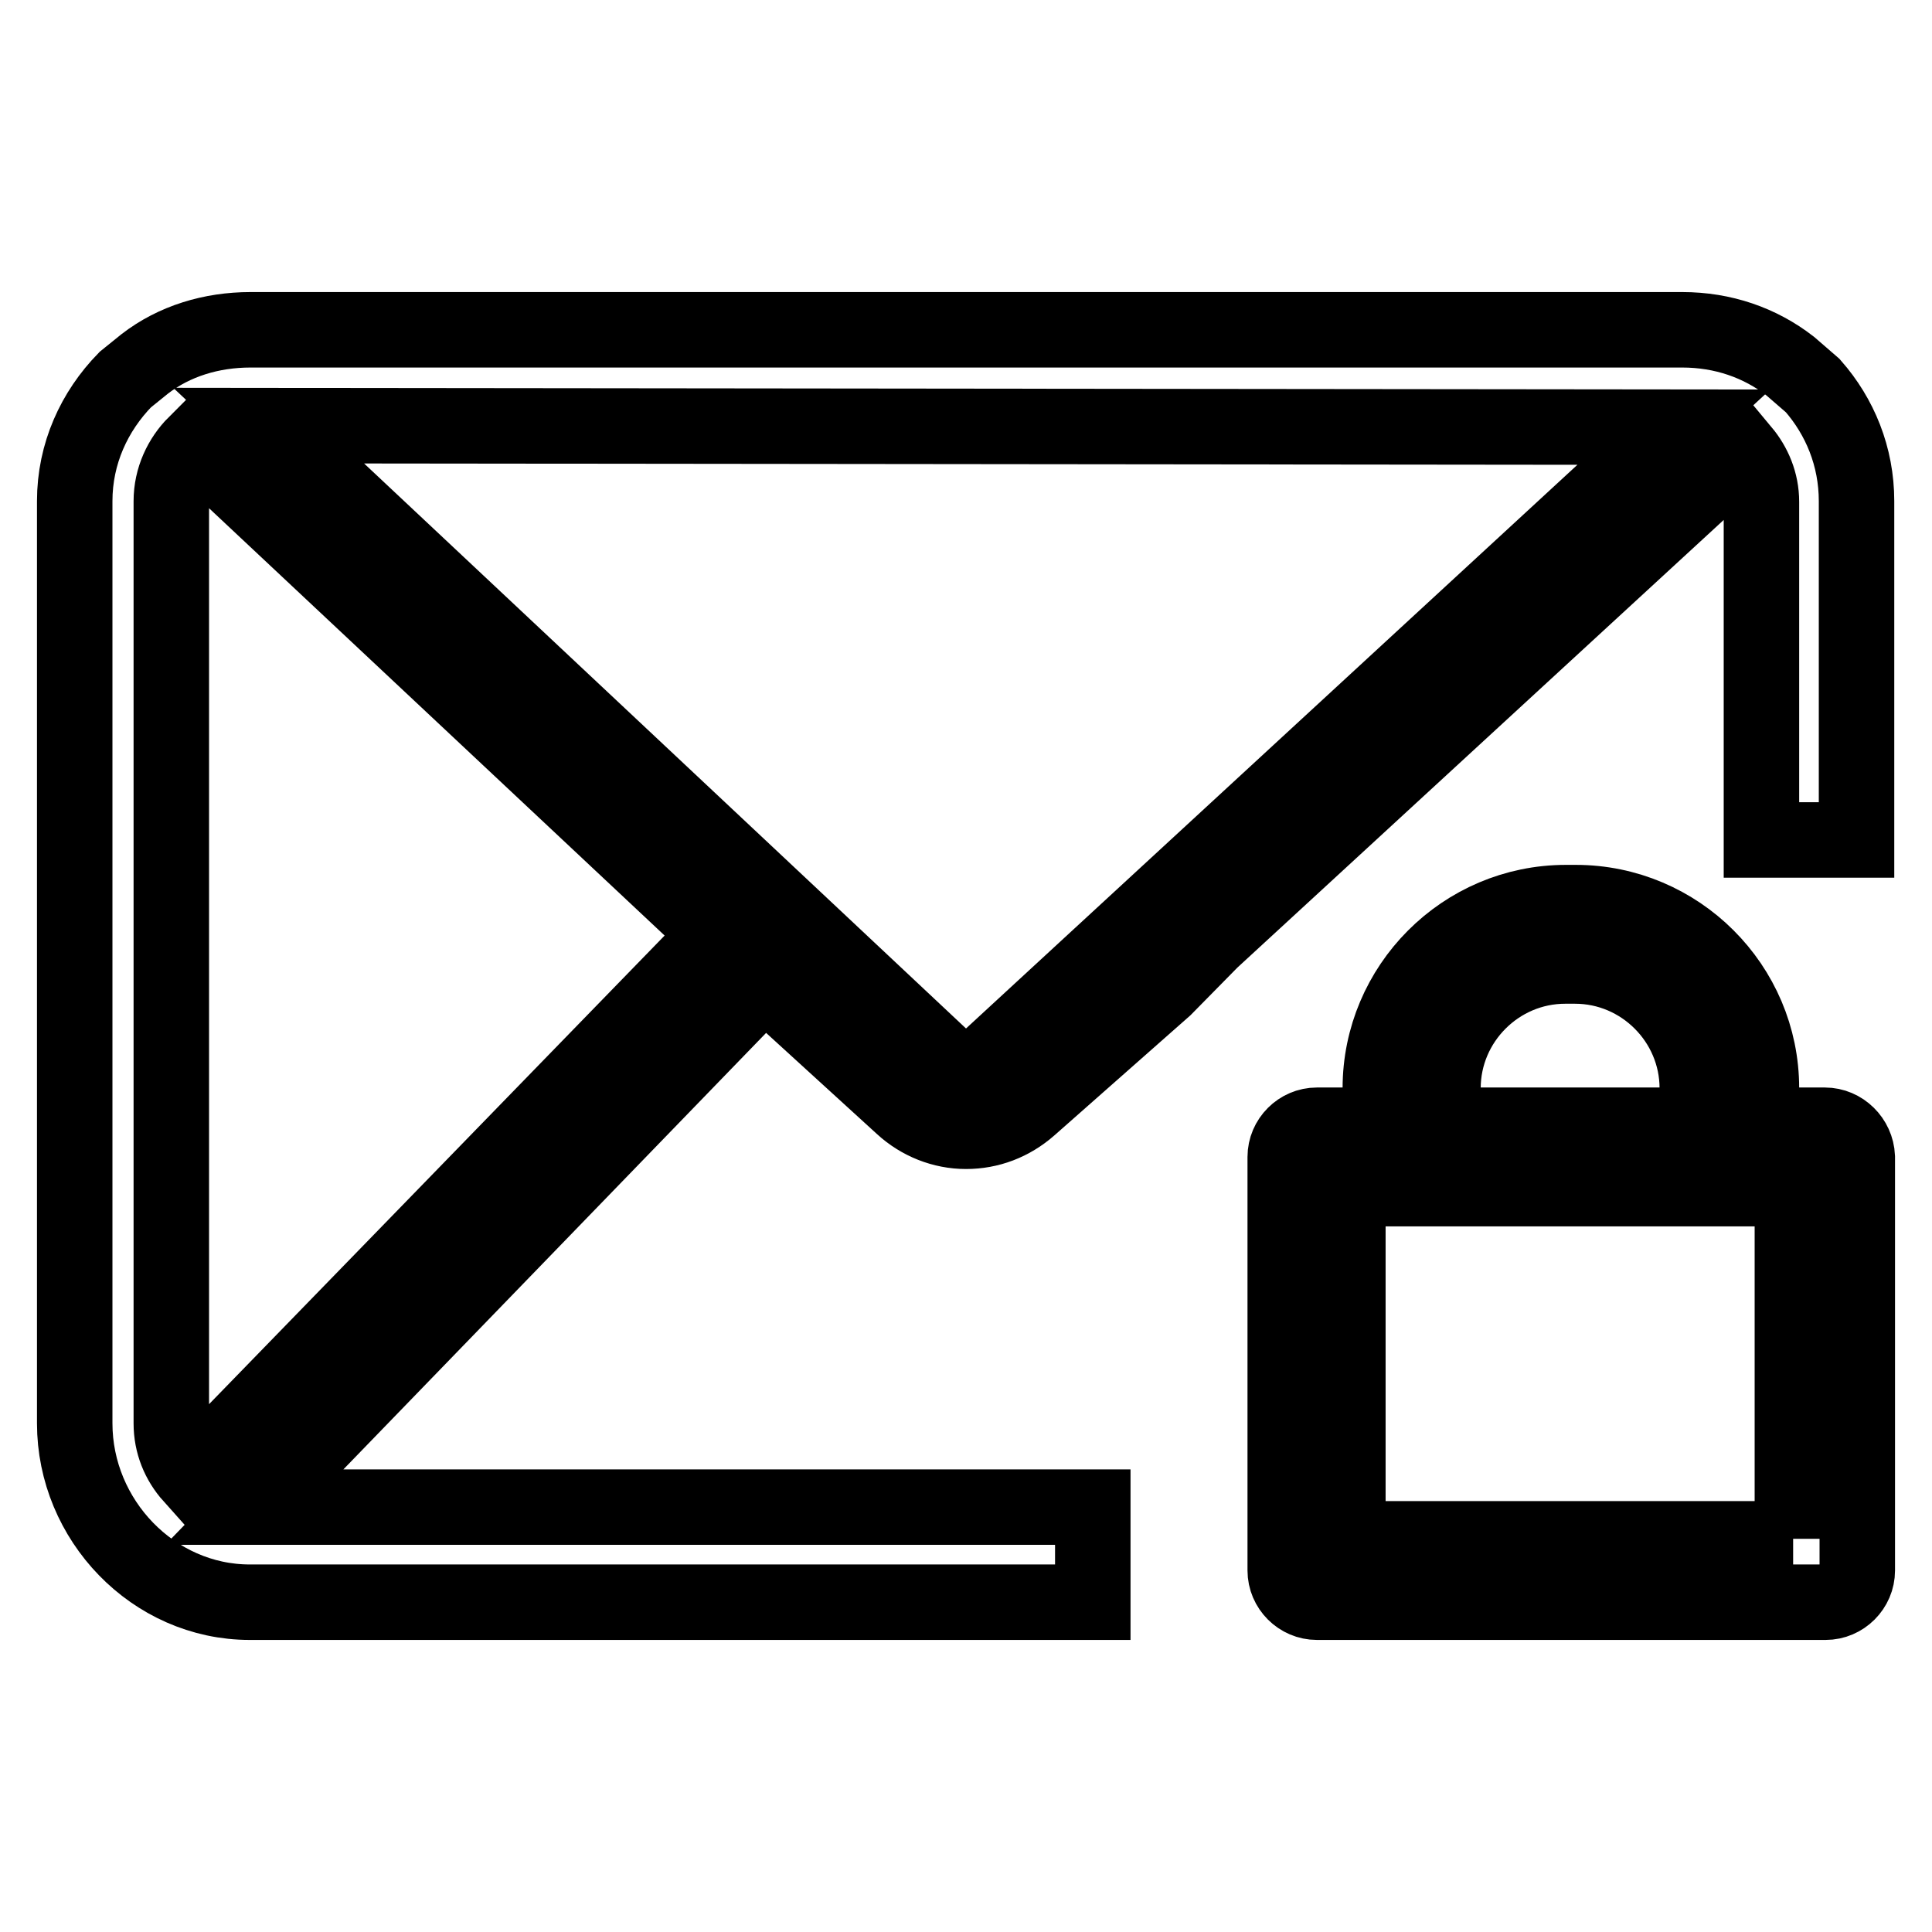 <?xml version="1.0" encoding="utf-8"?>
<!-- Svg Vector Icons : http://www.onlinewebfonts.com/icon -->
<!DOCTYPE svg PUBLIC "-//W3C//DTD SVG 1.1//EN" "http://www.w3.org/Graphics/SVG/1.1/DTD/svg11.dtd">
<svg version="1.1" xmlns="http://www.w3.org/2000/svg" xmlns:xlink="http://www.w3.org/1999/xlink" x="0px" y="0px" viewBox="0 0 256 256" enable-background="new 0 0 256 256" xml:space="preserve">
<g> <path stroke-width="10" fill-opacity="0" stroke="#000000"  d="M240.2,51.1l-3-2.6c-4-3.1-8.9-4.8-14.3-4.8H33.2c-5.2,0-10.1,1.5-14,4.5l-2.6,2.1 c-4.1,4.2-6.7,9.8-6.7,16.1v122.2c0,12.8,10.4,23.7,23.2,23.7h111.7v-12.6H33.7l67.6-69.8l18.3,16.7c2.3,2.1,5.3,3.3,8.4,3.3 c3.1,0,6-1.1,8.4-3.2l17.9-15.8l6.2-6.3l70.4-64.8c1.5,1.8,2.5,4.1,2.5,6.7v44.8H246V66.4C246,60.5,243.8,55.2,240.2,51.1z  M25.4,195.6c-1.7-1.9-2.7-4.3-2.7-7V66.4c0-3,1.3-5.7,3.2-7.6l69.3,65L25.4,195.6z M130.8,140.5c-0.8,0.7-1.8,1.1-2.8,1.1 c-1,0-2-0.4-2.7-1L35.6,56.4l186.2,0.2L130.8,140.5z M241.8,149.1h-8.4v-4.9c0-13.6-11.1-24.6-24.6-24.6h-1.3 c-13.6,0-24.6,11.1-24.6,24.6v4.9h-8.4c-2.3,0-4.2,1.9-4.2,4.2v54.8c0,2.3,1.9,4.2,4.2,4.2h67.4c2.3,0,4.2-1.9,4.2-4.2v-54.8 C246,151,244.1,149.1,241.8,149.1z M191.2,144.2c0-8.9,7.3-16.2,16.2-16.2h1.3c8.9,0,16.2,7.3,16.2,16.2v4.9h-33.7L191.2,144.2z  M237.6,203.9h-59v-46.4h12.6h33.7h4.2h8.4V203.9z"/></g>
</svg>